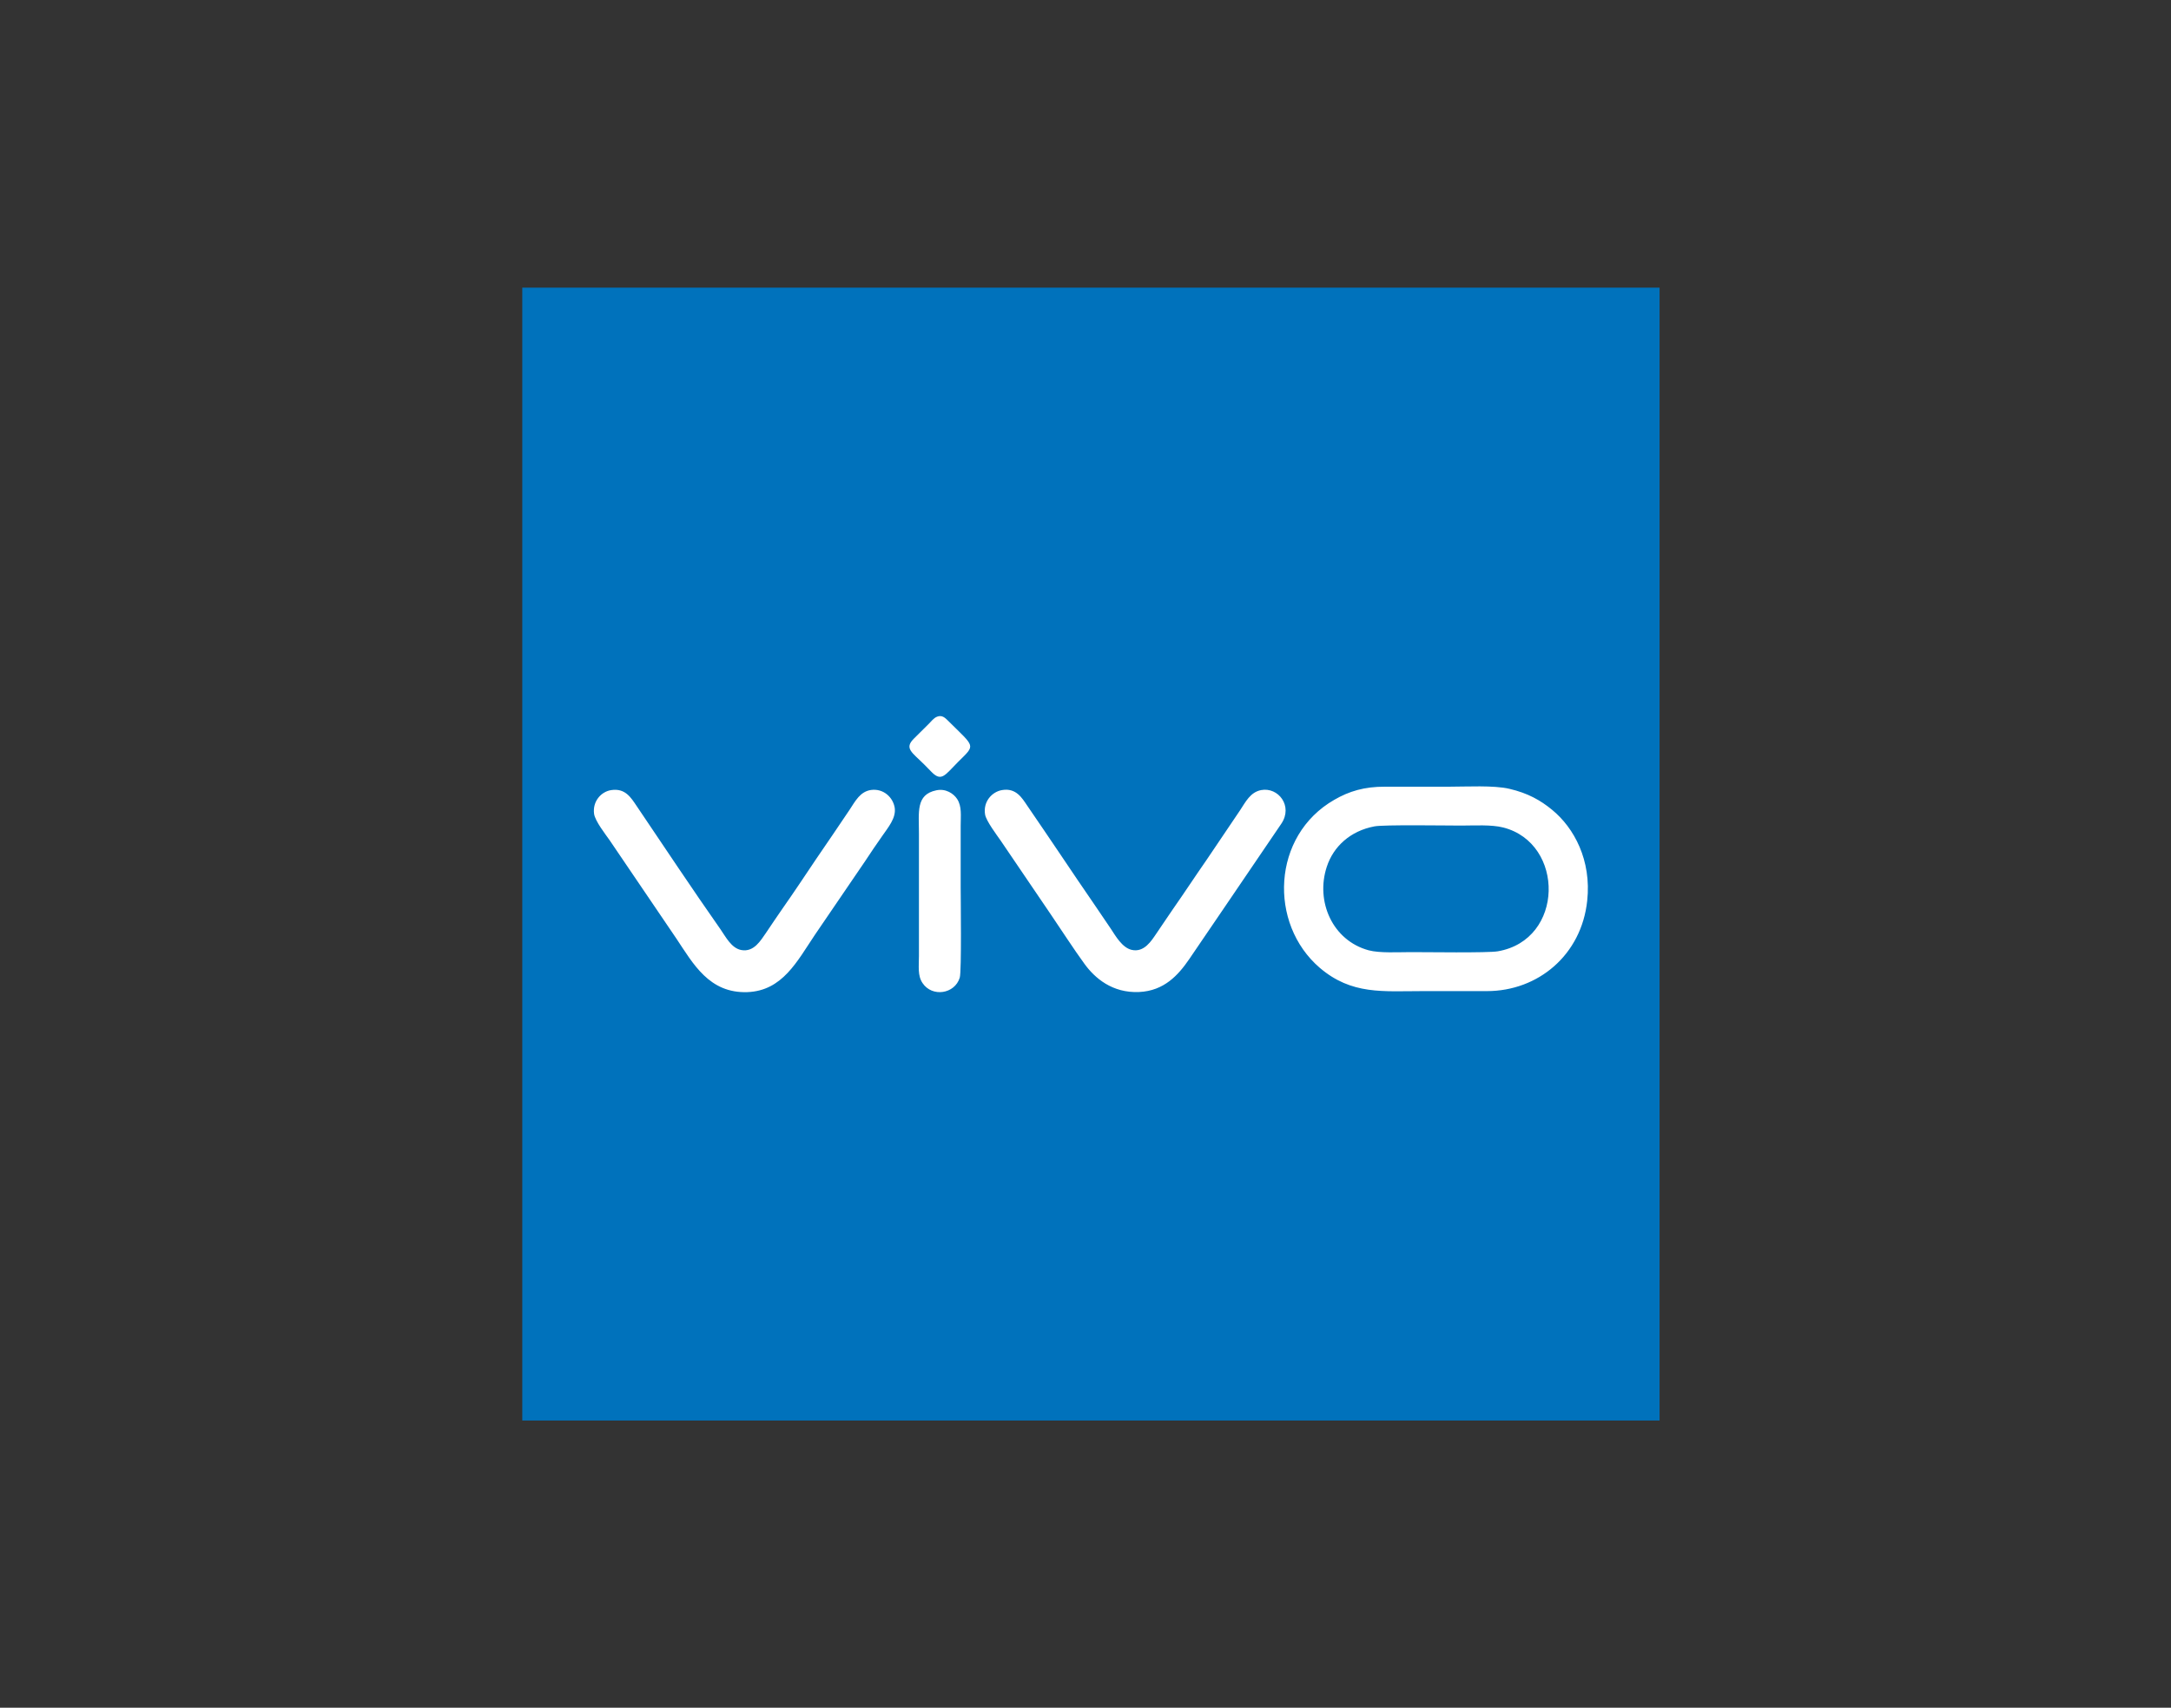 <?xml version="1.0" encoding="UTF-8"?>
<svg xmlns="http://www.w3.org/2000/svg" xmlns:xlink="http://www.w3.org/1999/xlink" width="75pt" height="59pt" viewBox="0 0 75 59" version="1.1">
<rect x="0" y="0" width="75" height="59" fill="#333333" stroke="none"/>
<g id="surface1">
<path style=" stroke:none;fill-rule:evenodd;fill:rgb(0%,44.699%,73.7%);fill-opacity:1;" d="M 18.043 9.938 L 57.332 9.938 L 57.332 49.078 L 18.043 49.078 L 18.043 9.938 "/>
<path style=" stroke:none;fill-rule:evenodd;fill:rgb(100%,100%,100%);fill-opacity:1;" d="M 47.48 28.551 C 47.793 28.488 49.977 28.523 50.477 28.523 C 50.926 28.523 51.523 28.484 51.934 28.59 C 54.062 29.137 54.047 32.473 51.742 32.867 C 51.402 32.926 49.258 32.895 48.738 32.895 C 48.301 32.895 47.664 32.934 47.281 32.832 C 46.031 32.492 45.441 31.141 45.836 29.945 C 46.066 29.242 46.652 28.707 47.48 28.551 Z M 54.832 31.121 C 54.984 29.719 54.379 28.602 53.621 27.98 C 53.219 27.648 52.781 27.402 52.148 27.254 C 51.609 27.125 50.66 27.18 50.043 27.18 C 49.309 27.18 48.578 27.18 47.844 27.18 C 47.137 27.176 46.605 27.336 46.094 27.633 C 43.934 28.871 43.816 31.914 45.594 33.438 C 46.699 34.379 47.77 34.242 49.172 34.242 C 49.902 34.242 50.637 34.242 51.367 34.242 C 53.137 34.242 54.633 32.992 54.832 31.121 Z M 34.031 28.141 C 34.07 28.367 34.438 28.852 34.57 29.043 L 36.305 31.598 C 36.645 32.098 37.113 32.82 37.465 33.301 C 37.816 33.785 38.422 34.316 39.352 34.273 C 40.219 34.234 40.707 33.684 41.078 33.145 C 41.457 32.594 41.84 32.02 42.238 31.441 L 44.266 28.457 C 44.676 27.848 44.16 27.184 43.566 27.297 C 43.191 27.371 43.031 27.707 42.836 28 L 41.684 29.707 C 41.297 30.262 40.914 30.848 40.523 31.406 C 40.324 31.691 40.145 31.969 39.945 32.258 C 39.785 32.492 39.527 32.922 39.09 32.816 C 38.766 32.738 38.539 32.336 38.379 32.094 C 38.184 31.805 38.004 31.539 37.801 31.242 C 37.414 30.676 37.047 30.141 36.645 29.539 C 36.254 28.957 35.891 28.426 35.488 27.836 C 35.309 27.574 35.105 27.211 34.613 27.297 C 34.262 27.359 33.957 27.703 34.031 28.141 Z M 20.523 28.117 C 20.559 28.371 20.926 28.836 21.059 29.027 L 23.371 32.434 C 23.945 33.293 24.5 34.324 25.82 34.277 C 27.031 34.23 27.535 33.215 28.152 32.297 L 29.891 29.746 C 30.074 29.465 30.27 29.18 30.469 28.895 C 30.688 28.578 30.957 28.266 30.91 27.914 C 30.855 27.551 30.523 27.234 30.09 27.293 C 29.715 27.348 29.551 27.672 29.348 27.98 C 28.953 28.574 28.594 29.09 28.191 29.684 C 27.805 30.258 27.434 30.82 27.035 31.387 C 26.832 31.676 26.656 31.945 26.457 32.238 C 26.285 32.48 26.051 32.902 25.613 32.824 C 25.266 32.762 25.07 32.363 24.887 32.102 C 23.926 30.734 22.934 29.238 21.992 27.844 C 21.801 27.562 21.602 27.223 21.117 27.297 C 20.77 27.348 20.465 27.684 20.523 28.117 Z M 32.344 27.305 C 31.633 27.453 31.746 28.059 31.746 28.801 L 31.746 33.027 C 31.746 33.383 31.695 33.707 31.871 33.965 C 32.203 34.461 32.984 34.344 33.156 33.777 C 33.223 33.555 33.188 30.992 33.188 30.645 C 33.188 29.945 33.188 29.238 33.188 28.535 C 33.188 28.176 33.234 27.867 33.066 27.605 C 32.941 27.414 32.668 27.234 32.344 27.305 Z M 32.371 24.762 C 32.25 24.812 32.176 24.918 32.09 25.004 L 31.57 25.52 C 31.23 25.859 31.508 25.992 31.934 26.418 C 32.023 26.512 32.102 26.586 32.191 26.68 C 32.531 27.02 32.652 26.77 33.098 26.324 C 33.715 25.711 33.695 25.84 32.738 24.887 C 32.656 24.809 32.547 24.691 32.371 24.762 "/>
</g>
</svg>
